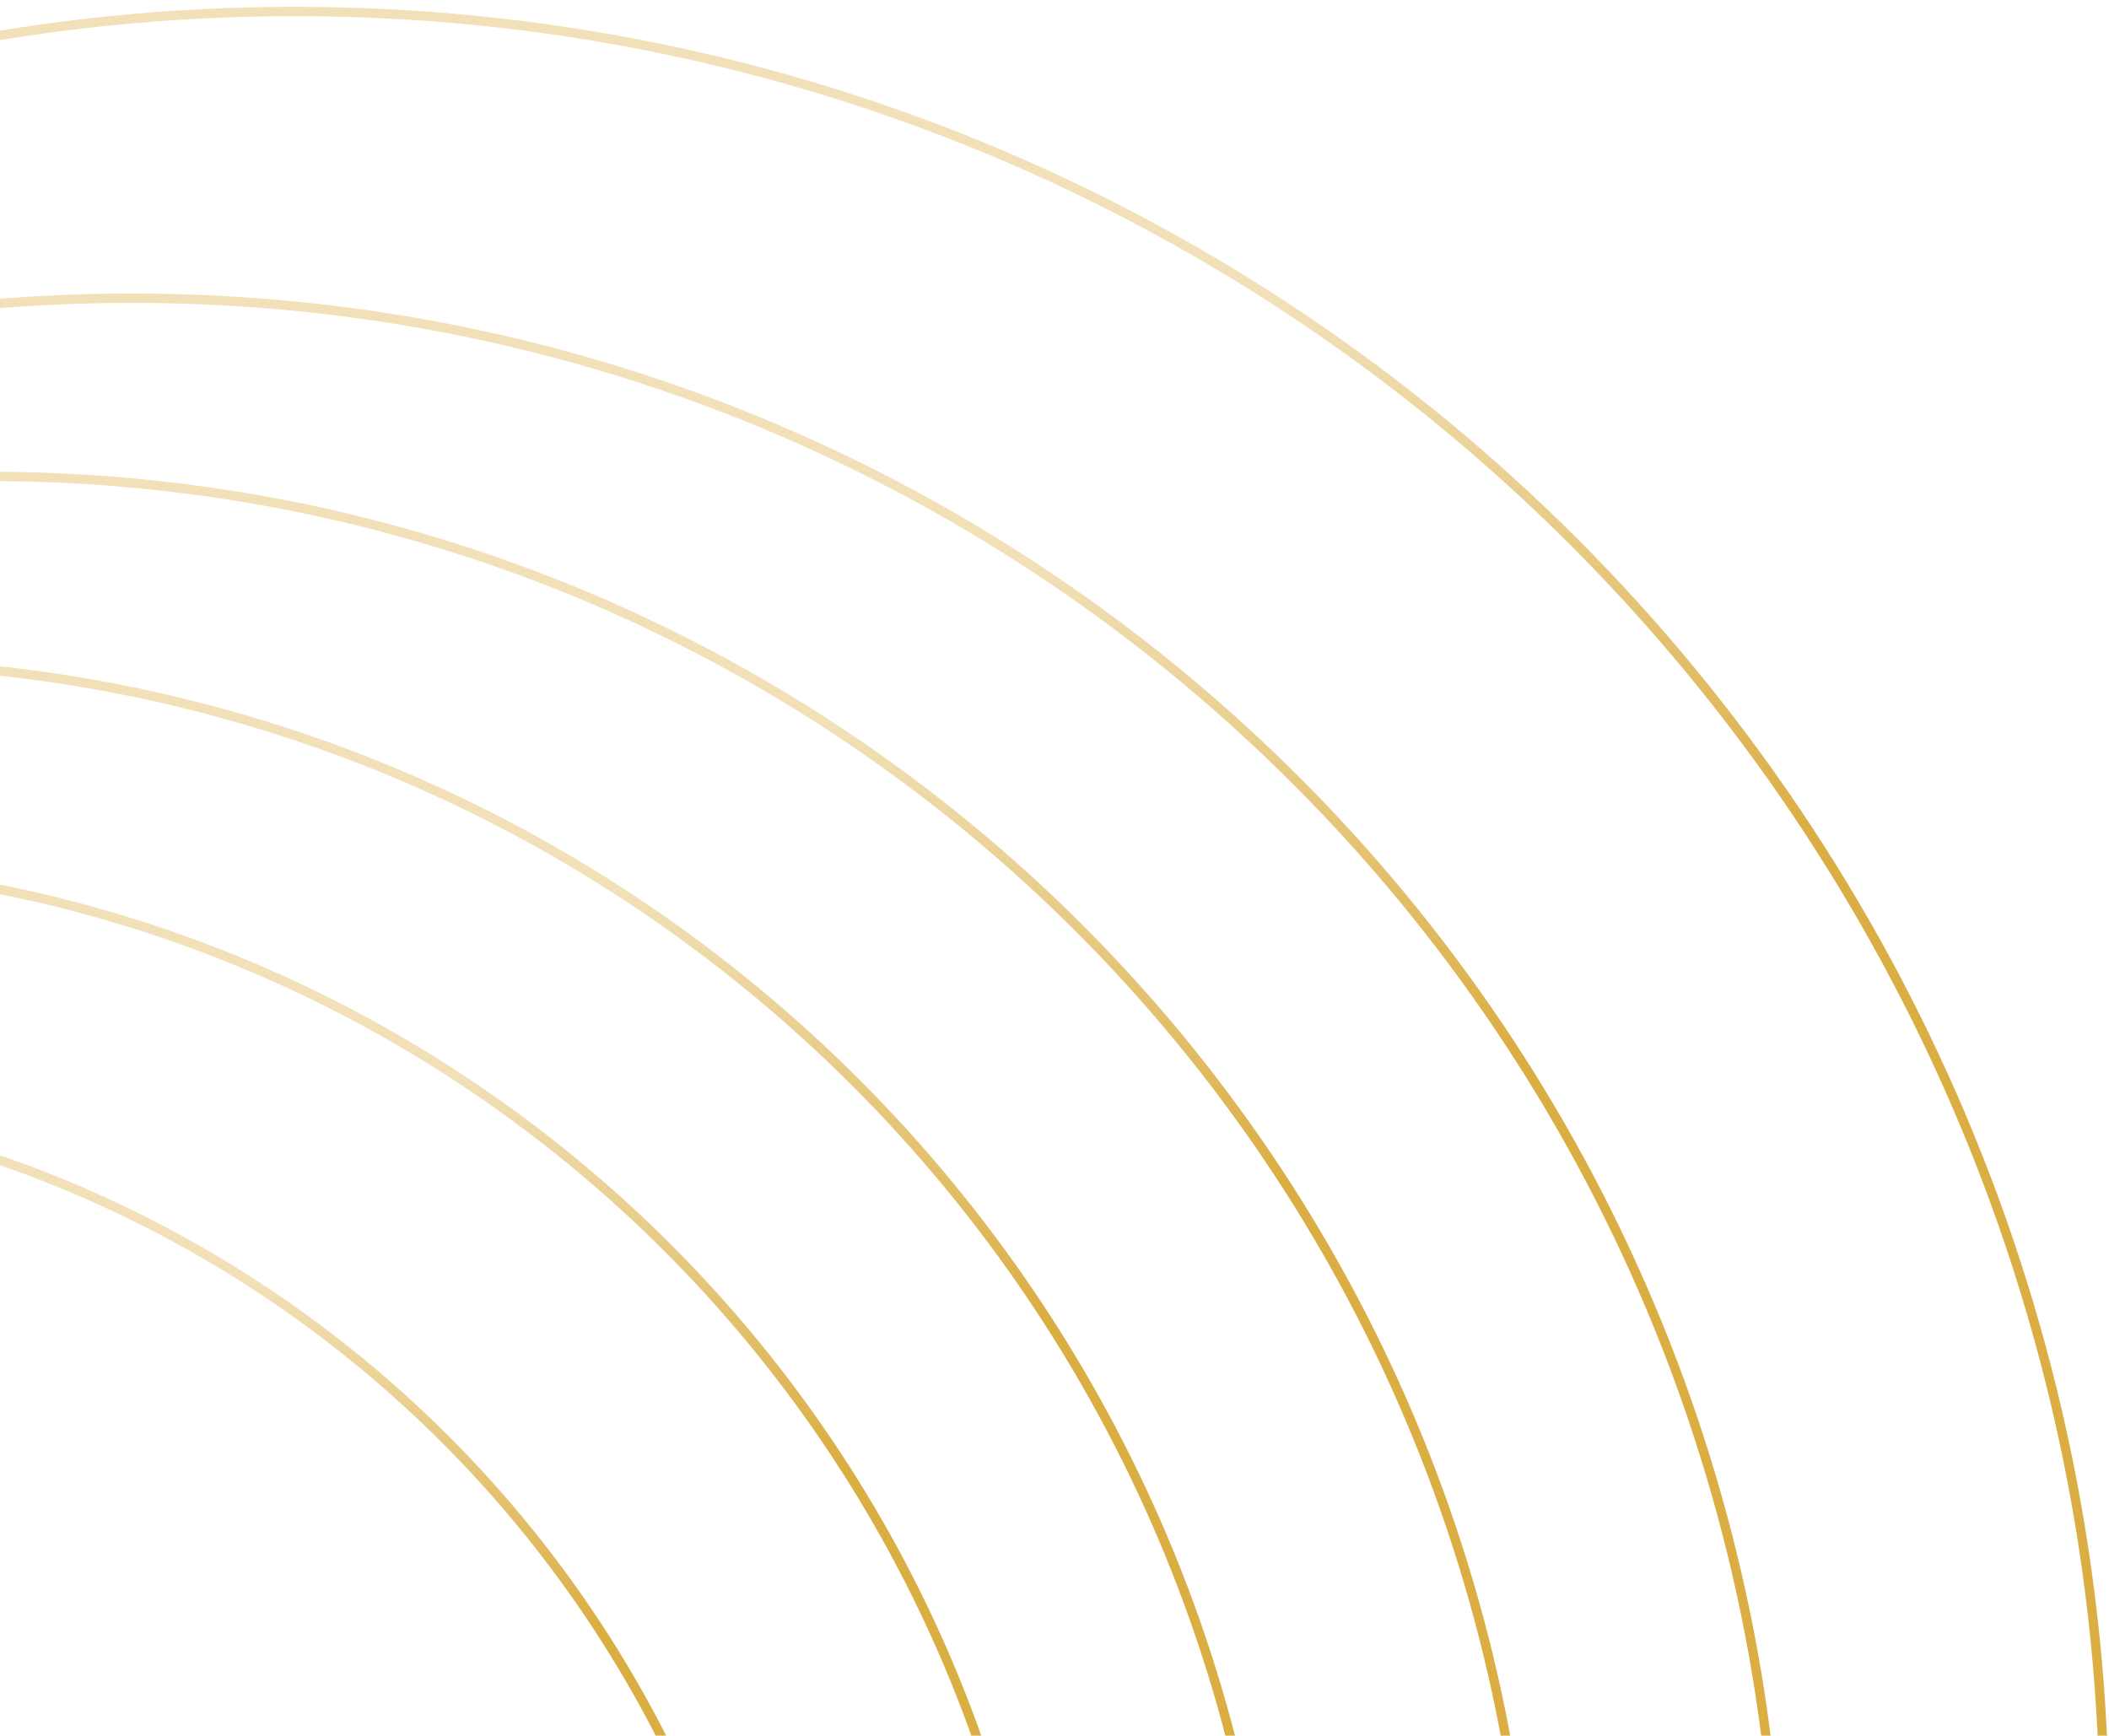 <svg width="226" height="186" viewBox="0 0 226 186" fill="none" xmlns="http://www.w3.org/2000/svg">
<path d="M-40.995 368.922C-110.328 368.922 -166.535 312.637 -166.535 243.204C-166.535 173.771 -110.328 117.486 -40.995 117.486C28.337 117.486 84.544 173.771 84.544 243.204C84.544 312.637 28.337 368.922 -40.995 368.922Z" stroke="url(#paint0_linear_109_2044)"/>
<path d="M-27.728 373.904C-105.304 373.904 -168.193 310.927 -168.193 233.239C-168.193 155.551 -105.304 92.574 -27.728 92.574C49.848 92.574 112.737 155.551 112.737 233.239C112.737 310.927 49.848 373.904 -27.728 373.904Z" stroke="url(#paint1_linear_109_2044)"/>
<path d="M-16.948 378.886C-101.852 378.886 -170.681 309.96 -170.681 224.935C-170.681 139.91 -101.852 70.984 -16.948 70.984C67.955 70.984 136.784 139.91 136.784 224.935C136.784 309.96 67.955 378.886 -16.948 378.886Z" stroke="url(#paint2_linear_109_2044)"/>
<path d="M-1.193 382.207C-92.508 382.207 -166.534 308.077 -166.534 216.631C-166.534 125.185 -92.508 51.055 -1.193 51.055C90.122 51.055 164.148 125.185 164.148 216.631C164.148 308.077 90.122 382.207 -1.193 382.207Z" stroke="url(#paint3_linear_109_2044)"/>
<path d="M14.147 385.529C-83.35 385.529 -162.389 306.38 -162.389 208.743C-162.389 111.106 -83.35 31.957 14.147 31.957C111.644 31.957 190.683 111.106 190.683 208.743C190.683 306.38 111.644 385.529 14.147 385.529Z" stroke="url(#paint4_linear_109_2044)"/>
<path d="M31.561 389.681C-75.554 389.681 -162.388 302.724 -162.388 195.457C-162.388 88.189 -75.554 1.232 31.561 1.232C138.675 1.232 225.51 88.189 225.51 195.457C225.51 302.724 138.675 389.681 31.561 389.681Z" stroke="url(#paint5_linear_109_2044)"/>
<defs>
<linearGradient id="paint0_linear_109_2044" x1="-66.203" y1="140.013" x2="-62.583" y2="297.207" gradientUnits="userSpaceOnUse">
<stop stop-color="#F1E0B8"/>
<stop offset="0.239" stop-color="#DBAE43"/>
</linearGradient>
<linearGradient id="paint1_linear_109_2044" x1="-55.921" y1="117.827" x2="-51.871" y2="293.638" gradientUnits="userSpaceOnUse">
<stop stop-color="#F1E0B8"/>
<stop offset="0.239" stop-color="#DBAE43"/>
</linearGradient>
<linearGradient id="paint2_linear_109_2044" x1="-47.795" y1="98.661" x2="-43.364" y2="291.018" gradientUnits="userSpaceOnUse">
<stop stop-color="#F1E0B8"/>
<stop offset="0.239" stop-color="#DBAE43"/>
</linearGradient>
<linearGradient id="paint3_linear_109_2044" x1="-34.361" y1="80.852" x2="-29.597" y2="287.688" gradientUnits="userSpaceOnUse">
<stop stop-color="#F1E0B8"/>
<stop offset="0.239" stop-color="#DBAE43"/>
</linearGradient>
<linearGradient id="paint4_linear_109_2044" x1="-21.26" y1="63.8" x2="-16.175" y2="284.597" gradientUnits="userSpaceOnUse">
<stop stop-color="#F1E0B8"/>
<stop offset="0.239" stop-color="#DBAE43"/>
</linearGradient>
<linearGradient id="paint5_linear_109_2044" x1="-7.329" y1="36.256" x2="-1.743" y2="278.771" gradientUnits="userSpaceOnUse">
<stop stop-color="#F1E0B8"/>
<stop offset="0.239" stop-color="#DBAE43"/>
</linearGradient>
</defs>
</svg>

